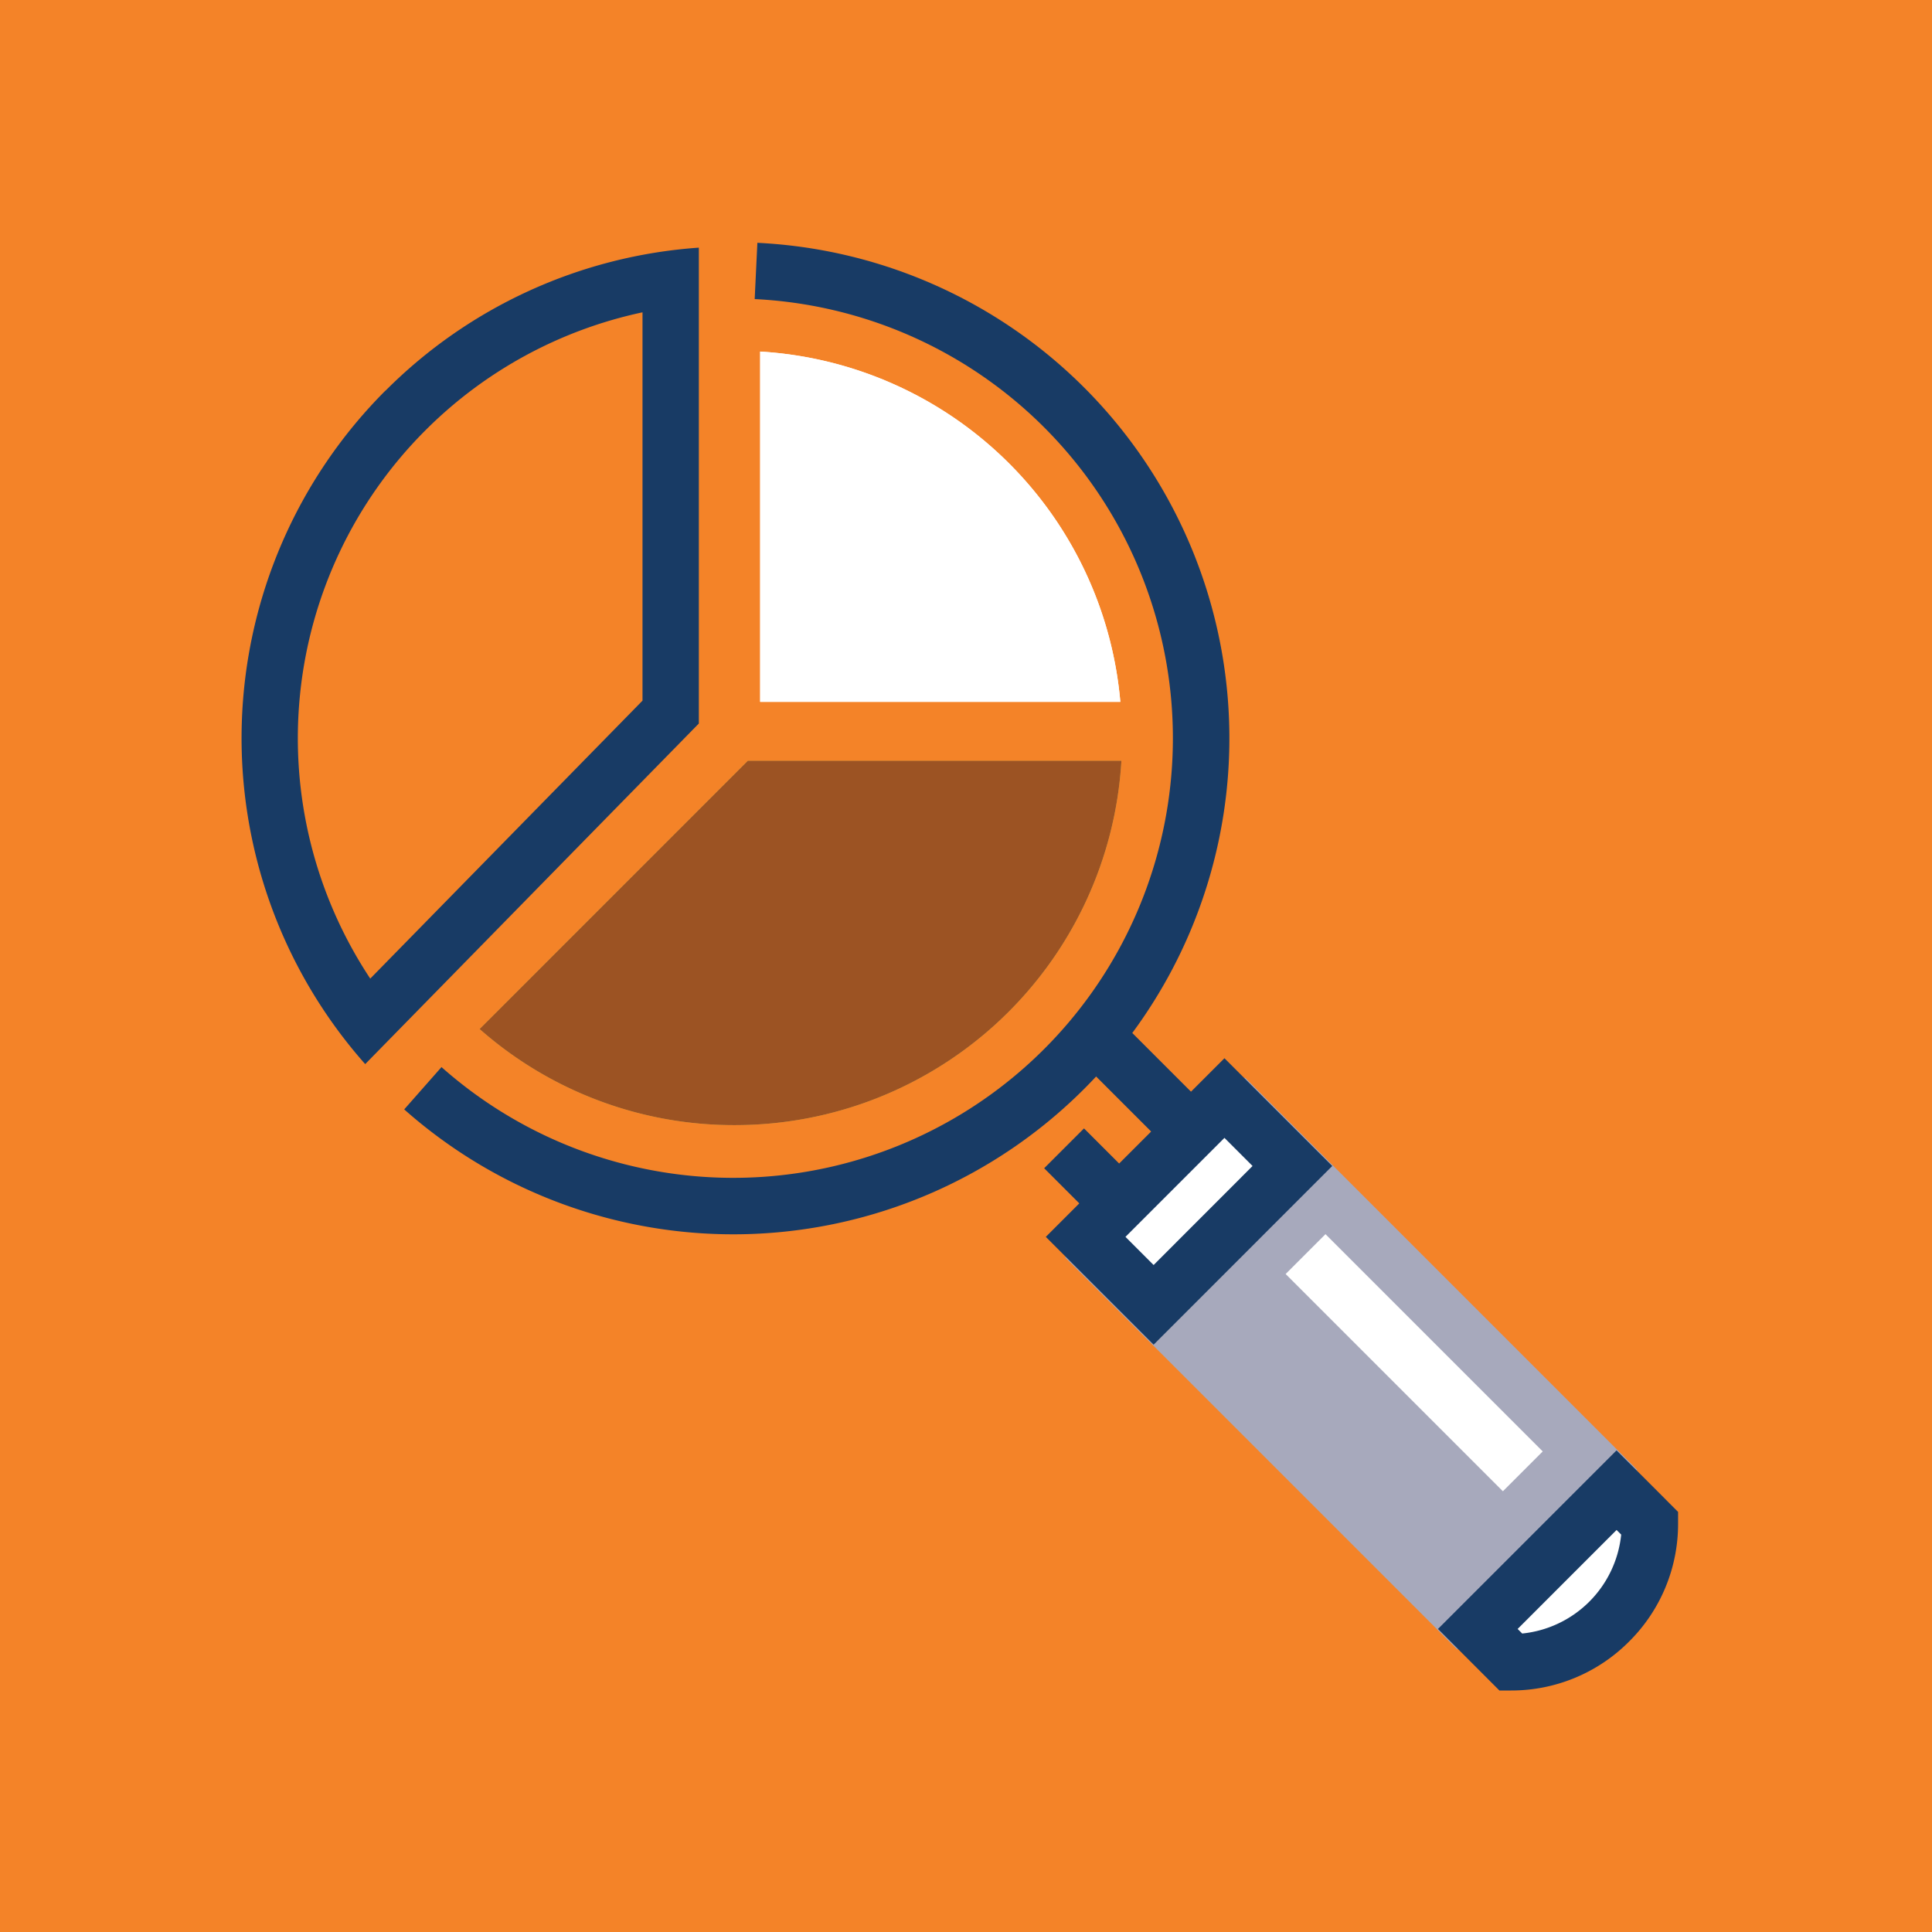 <svg xmlns="http://www.w3.org/2000/svg" viewBox="0 0 512 512"><defs><style>.cls-1{fill:#f48328;}.cls-2{fill:#f8c44f;}.cls-3{fill:#fff;}.cls-4{fill:#9c5323;}.cls-5{fill:#183b65;}.cls-6{fill:#a7a9bc;}</style></defs><title>Koelewijn-icons-2</title><g id="bg"><rect class="cls-1" width="512" height="512"/></g><g id="Layer_1" data-name="Layer 1"><path class="cls-2" d="M194.77,298.17A101.85,101.85,0,0,1,127.1,272.7l71.09-71.1h99a102.59,102.59,0,0,1-102.42,96.57Z"/><path class="cls-3" d="M201.45,186V93.17A101.9,101.9,0,0,1,296.9,186Z"/><path class="cls-4" d="M194.77,298.17A101.85,101.85,0,0,1,127.1,272.7l71.09-71.1h99a102.59,102.59,0,0,1-102.42,96.57Z"/><path class="cls-3" d="M201.45,186V93.17A101.9,101.9,0,0,1,296.9,186Z"/><path class="cls-5" d="M287.3,288.58A131.43,131.43,0,0,1,107.12,294L117,282.79A116.51,116.51,0,1,0,200,79.26l.71-14.91A131.44,131.44,0,0,1,287.3,288.58Z"/><path class="cls-5" d="M112.72,114.06a115.29,115.29,0,0,1,57.55-31.29V185.68L98.12,259.34a115.35,115.35,0,0,1,14.6-145.28M102.16,103.5A130.29,130.29,0,0,0,96.78,282l88.42-90.26V65.63a130,130,0,0,0-83,37.87Z"/><rect class="cls-6" x="324.36" y="287.87" width="67.4" height="146.97" transform="translate(-150.64 359.02) rotate(-45)"/><line class="cls-3" x1="403.56" y1="389.91" x2="345.99" y2="332.34"/><rect class="cls-3" x="367.31" y="320.42" width="14.93" height="81.42" transform="translate(-145.59 370.78) rotate(-45)"/><polygon class="cls-3" points="342.5 309.01 305.72 345.8 287.7 327.78 324.49 291 342.5 309.01"/><path class="cls-5" d="M305.72,356.35l-28.57-28.57,47.34-47.34L353.06,309Zm-7.46-28.57,7.46,7.46L331.94,309l-7.45-7.45Z"/><path class="cls-3" d="M437.24,403.75a36.8,36.8,0,0,1-36.79,36.78c-2.95-2.94-5.88-5.88-8.82-8.83l36.78-36.78Z"/><path class="cls-5" d="M431.75,435a44,44,0,0,1-31.29,13h-3.1l-16.28-16.31,47.32-47.32,5.28,5.26q4.43,4.41,8.85,8.86l2.18,2.18v3.08A43.89,43.89,0,0,1,431.75,435Zm-28.35-2.1a29.35,29.35,0,0,0,26.23-26.22l-1.22-1.22-26.22,26.23Z"/><rect class="cls-5" x="282.24" y="301.13" width="14.93" height="21.8" transform="translate(-135.79 296.24) rotate(-45)"/><rect class="cls-5" x="293.57" y="271.18" width="14.93" height="28.21" transform="translate(-113.55 296.42) rotate(-45)"/></g></svg>